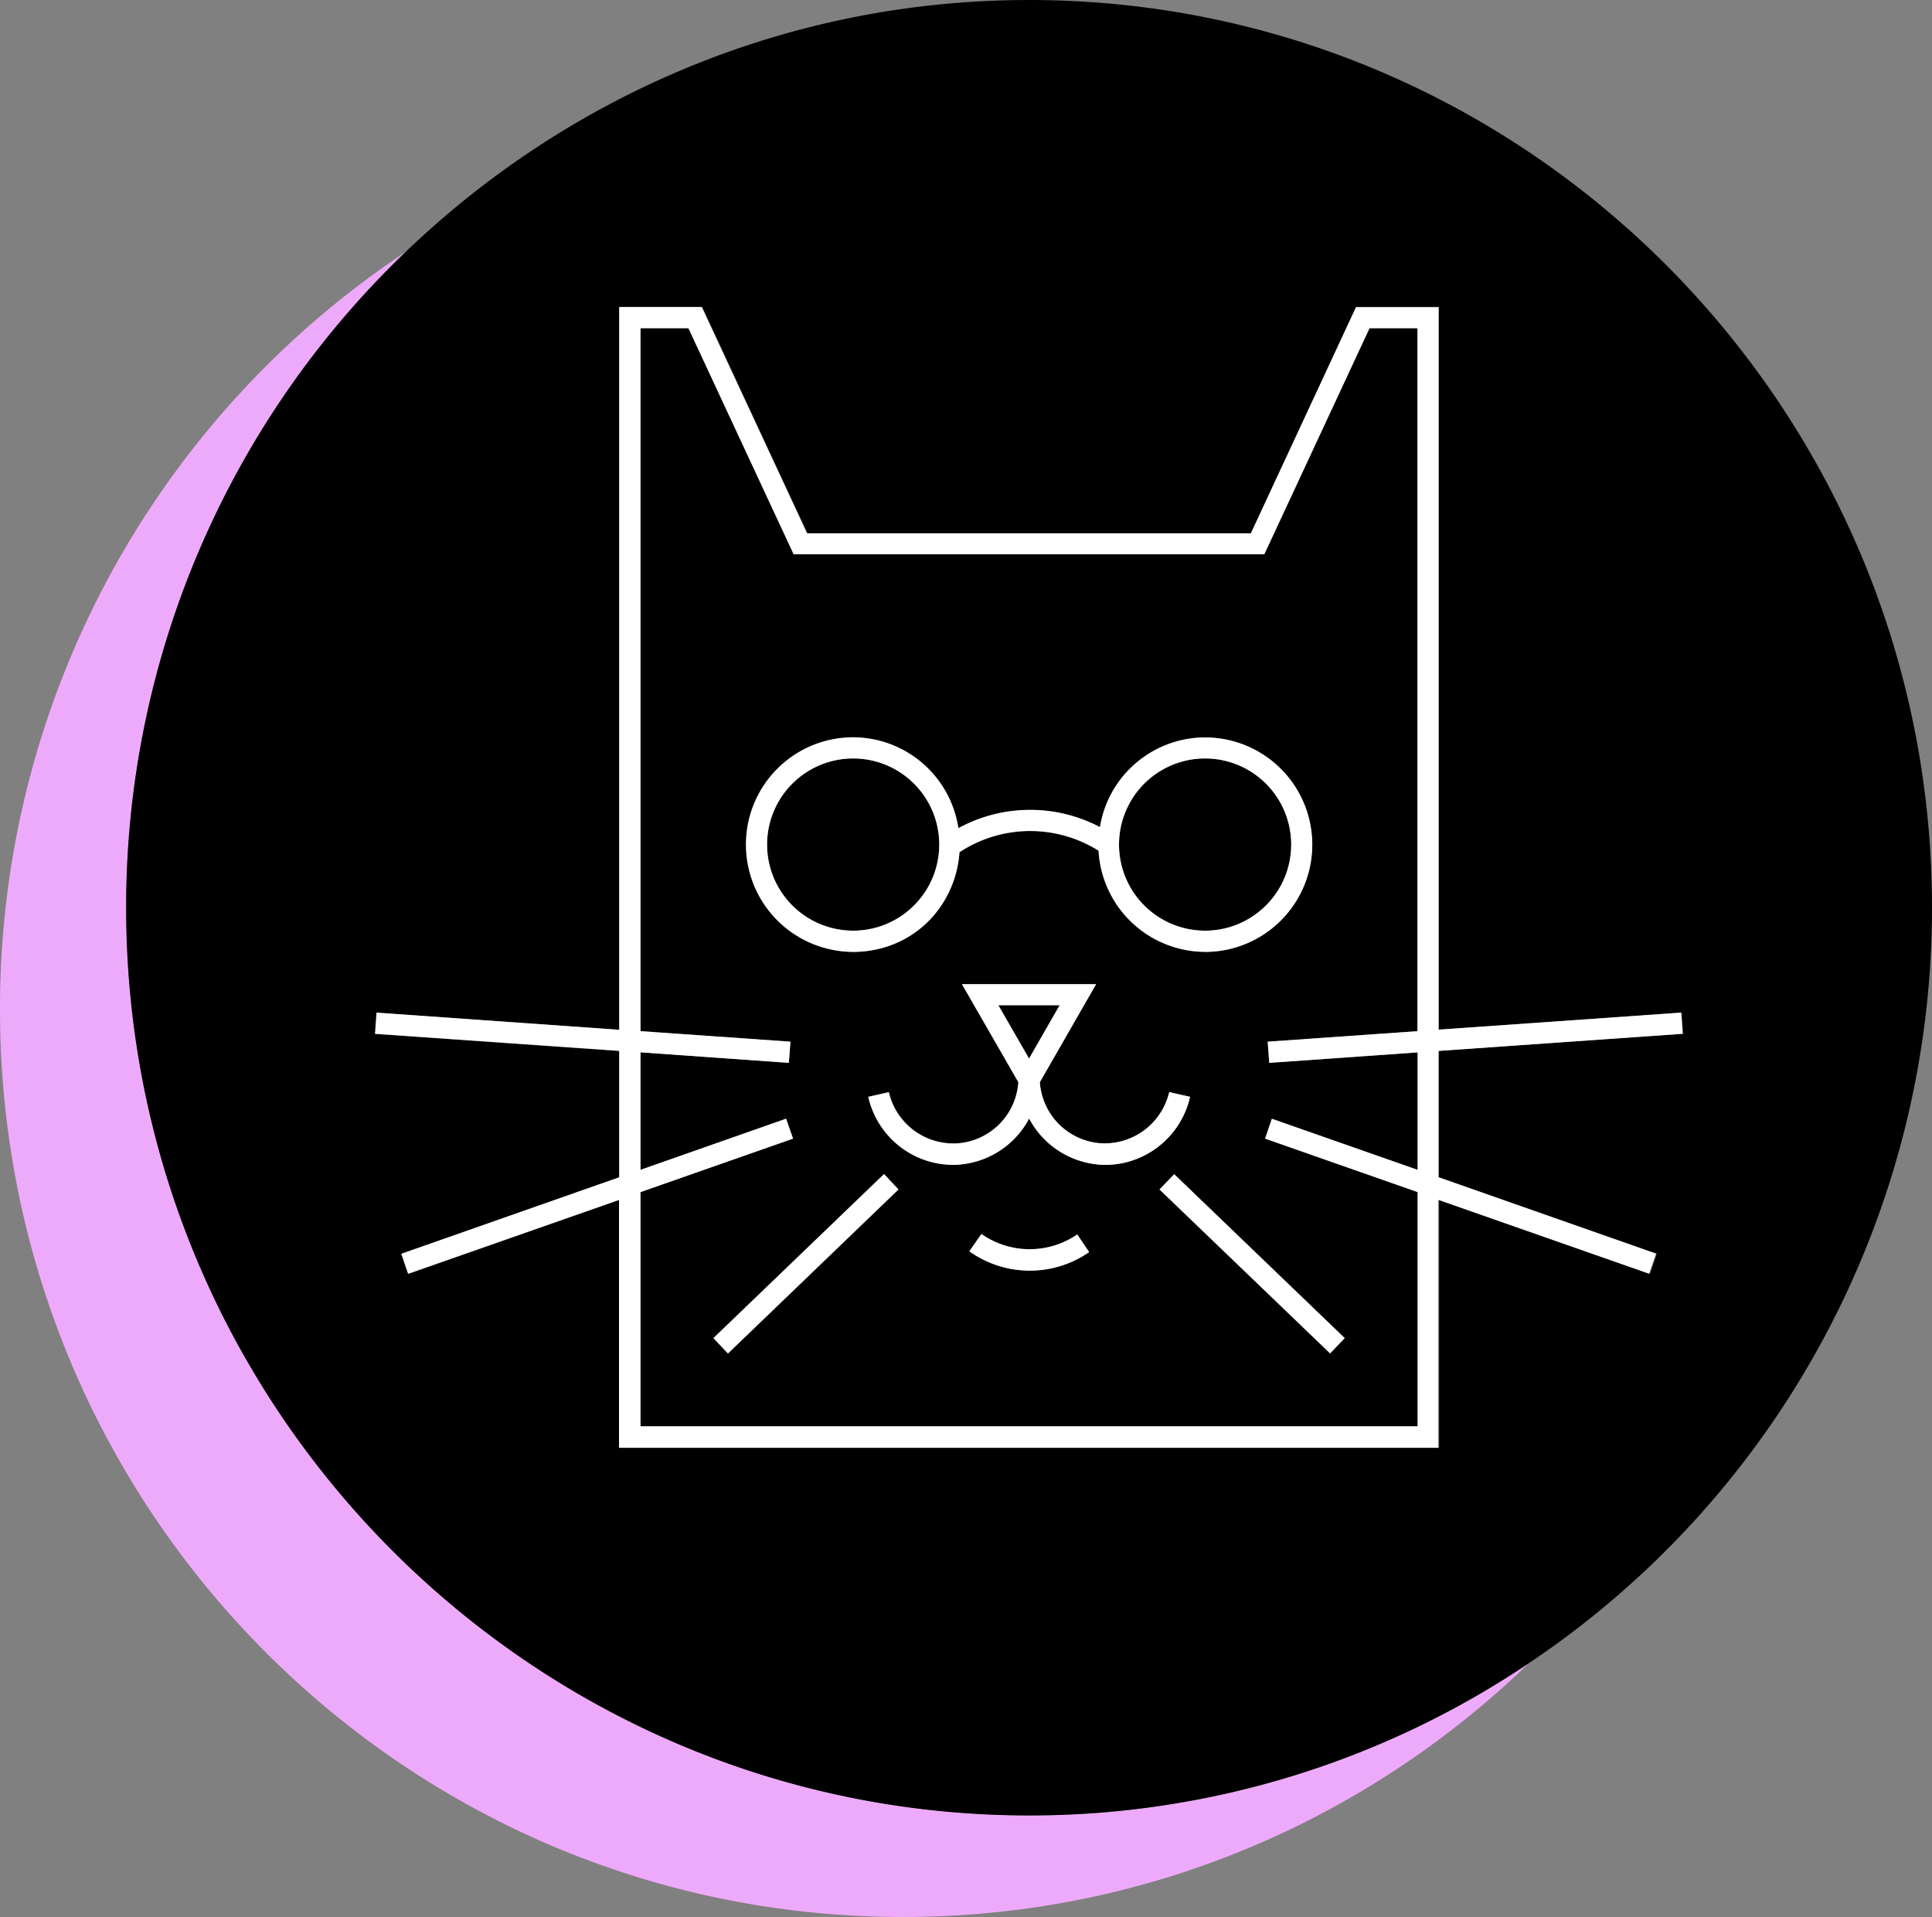 <svg width="125" height="124" fill="none" xmlns="http://www.w3.org/2000/svg"><rect width="100%" height="100%" fill="#808080" stroke="none"/><g clip-path="url(#a)"><path d="M8.17 58.71A58.67 58.67 0 0 1 26.3 16.26 58.71 58.71 0 0 0 0 65.3C0 97.7 26.16 124 58.42 124c15.73 0 30-6.26 40.5-16.42a57.88 57.88 0 0 1-32.33 9.85c-32.2 0-58.42-26.34-58.42-58.72Z" fill="#EEAAFA"/><path d="M55.2 49.06a5.57 5.57 0 0 0 0 11.14 5.57 5.57 0 0 0 0-11.14ZM77.97 49.06a5.57 5.57 0 0 0 0 11.14 5.57 5.57 0 0 0 0-11.14Z" fill="#000"/><path d="M81.8 35.86H51.35l-6.8-14.63h-3.11V66.7l9.7.68-.1 1.37-9.6-.68v7.6l9.42-3.3.45 1.28-9.87 3.46v15.15h50.28V77.11l-9.87-3.46.44-1.29 9.43 3.32v-7.6l-9.6.67-.1-1.37 9.7-.68V21.23H88.6L81.8 35.86ZM47.1 87.55l-.94-.98 11.02-10.61.95.98-11.03 10.6Zm19.52-5.37c-1.36 0-2.74-.41-3.91-1.24l.78-1.12a5.4 5.4 0 0 0 6.2.03l.77 1.14c-1.16.8-2.5 1.19-3.84 1.19Zm4.35-6.87a5.62 5.62 0 0 1-4.4-2.97 5.62 5.62 0 0 1-4.39 2.97c-.17.03-.36.03-.53.03-2.6 0-4.9-1.82-5.48-4.4l1.33-.3a4.28 4.28 0 0 0 4.56 3.3A4.25 4.25 0 0 0 65.88 70l-3.65-6.34h8.68l-3.64 6.34a4.25 4.25 0 0 0 3.82 3.95 4.3 4.3 0 0 0 4.55-3.3l1.33.3a5.64 5.64 0 0 1-5.48 4.4c-.17 0-.36 0-.53-.03ZM87 86.57l-.95.98-11.03-10.61.95-.98L87 86.56Zm-9.04-25a6.93 6.93 0 0 1-6.89-6.53 8.3 8.3 0 0 0-9 .1 6.91 6.91 0 0 1-6.88 6.44 7.04 7.04 0 0 1-6.9-6.94c0-3.82 3.09-6.93 6.9-6.93 3.44 0 6.3 2.55 6.8 5.87a9.7 9.7 0 0 1 9.17-.07 6.9 6.9 0 0 1 6.8-5.8 6.93 6.93 0 0 1 0 13.87Z" fill="#000"/><path d="m64.6 65.03 1.98 3.45 1.98-3.45H64.6Z" fill="#000"/><path d="M125 58.71C125 26.33 98.8 0 66.58 0c-15.61 0-29.8 6.2-40.3 16.26A58.69 58.69 0 0 0 8.16 58.71c0 32.37 26.2 58.72 58.43 58.72a57.8 57.8 0 0 0 32.33-9.85A58.78 58.78 0 0 0 125 58.7ZM93.08 93.66h-53V77.62L26.44 82.4l-.45-1.29 14.1-4.94v-8.18l-15.8-1.11.1-1.37 15.7 1.11V19.86h5.34l6.81 14.63h28.7l6.82-14.63h5.34v46.75l15.7-1.11.09 1.37-15.8 1.1v8.18l14.1 4.95-.44 1.29-13.64-4.78v16.03l-.03.02Z" fill="#000"/><path d="m46.16 86.55.94 1 11.03-10.61-.93-1-11.04 10.61ZM77.97 47.7a6.9 6.9 0 0 0-6.8 5.8 9.7 9.7 0 0 0-9.16.07 6.91 6.91 0 0 0-6.81-5.88 6.93 6.93 0 0 0 0 13.88c3.8 0 6.62-2.86 6.88-6.45a8.32 8.32 0 0 1 9-.1 6.93 6.93 0 0 0 6.89 6.55 6.93 6.93 0 0 0 0-13.87ZM55.2 60.2a5.57 5.57 0 0 1 0-11.14 5.57 5.57 0 0 1 0 11.14Zm22.77 0a5.57 5.57 0 0 1 0-11.14 5.57 5.57 0 0 1 0 11.14ZM75.02 76.94l11.04 10.6.94-.99-11.03-10.6-.95.99Z" fill="#fff"/><path d="m107.17 81.1-14.1-4.95v-8.17l15.8-1.11-.1-1.37-15.7 1.1V19.87h-5.34l-6.8 14.63H52.21L45.4 19.86h-5.34v46.75l-15.7-1.11-.1 1.37 15.8 1.1v8.18l-14.1 4.95.44 1.29 13.65-4.78v16.03h53V77.61l13.64 4.78.45-1.29h.02ZM91.72 66.7l-9.7.68.1 1.37 9.6-.68v7.6l-9.43-3.3-.44 1.28 9.87 3.46v15.15H41.44V77.11l9.87-3.46-.45-1.29-9.42 3.31v-7.6l9.6.68.1-1.37-9.7-.68V21.23h3.1l6.81 14.62H81.8l6.81-14.62h3.1V66.7Z" fill="#fff"/><path d="m63.5 79.82-.78 1.12a6.73 6.73 0 0 0 7.75.05l-.77-1.14a5.45 5.45 0 0 1-6.2-.03ZM76.99 70.94l-1.34-.3a4.29 4.29 0 0 1-4.55 3.3A4.25 4.25 0 0 1 67.28 70l3.64-6.34h-8.68l3.65 6.34a4.25 4.25 0 0 1-3.82 3.95 4.29 4.29 0 0 1-4.56-3.3l-1.33.3a5.64 5.64 0 0 0 5.48 4.4c.17 0 .36 0 .54-.03a5.62 5.62 0 0 0 4.39-2.97 5.62 5.62 0 0 0 4.93 3c2.6 0 4.9-1.82 5.48-4.4h-.01ZM64.6 65.02h3.96l-1.98 3.45-1.99-3.45h.01Z" fill="#fff"/></g><defs><clipPath id="a"><path fill="#fff" d="M0 0h125v124H0z"/></clipPath></defs></svg>